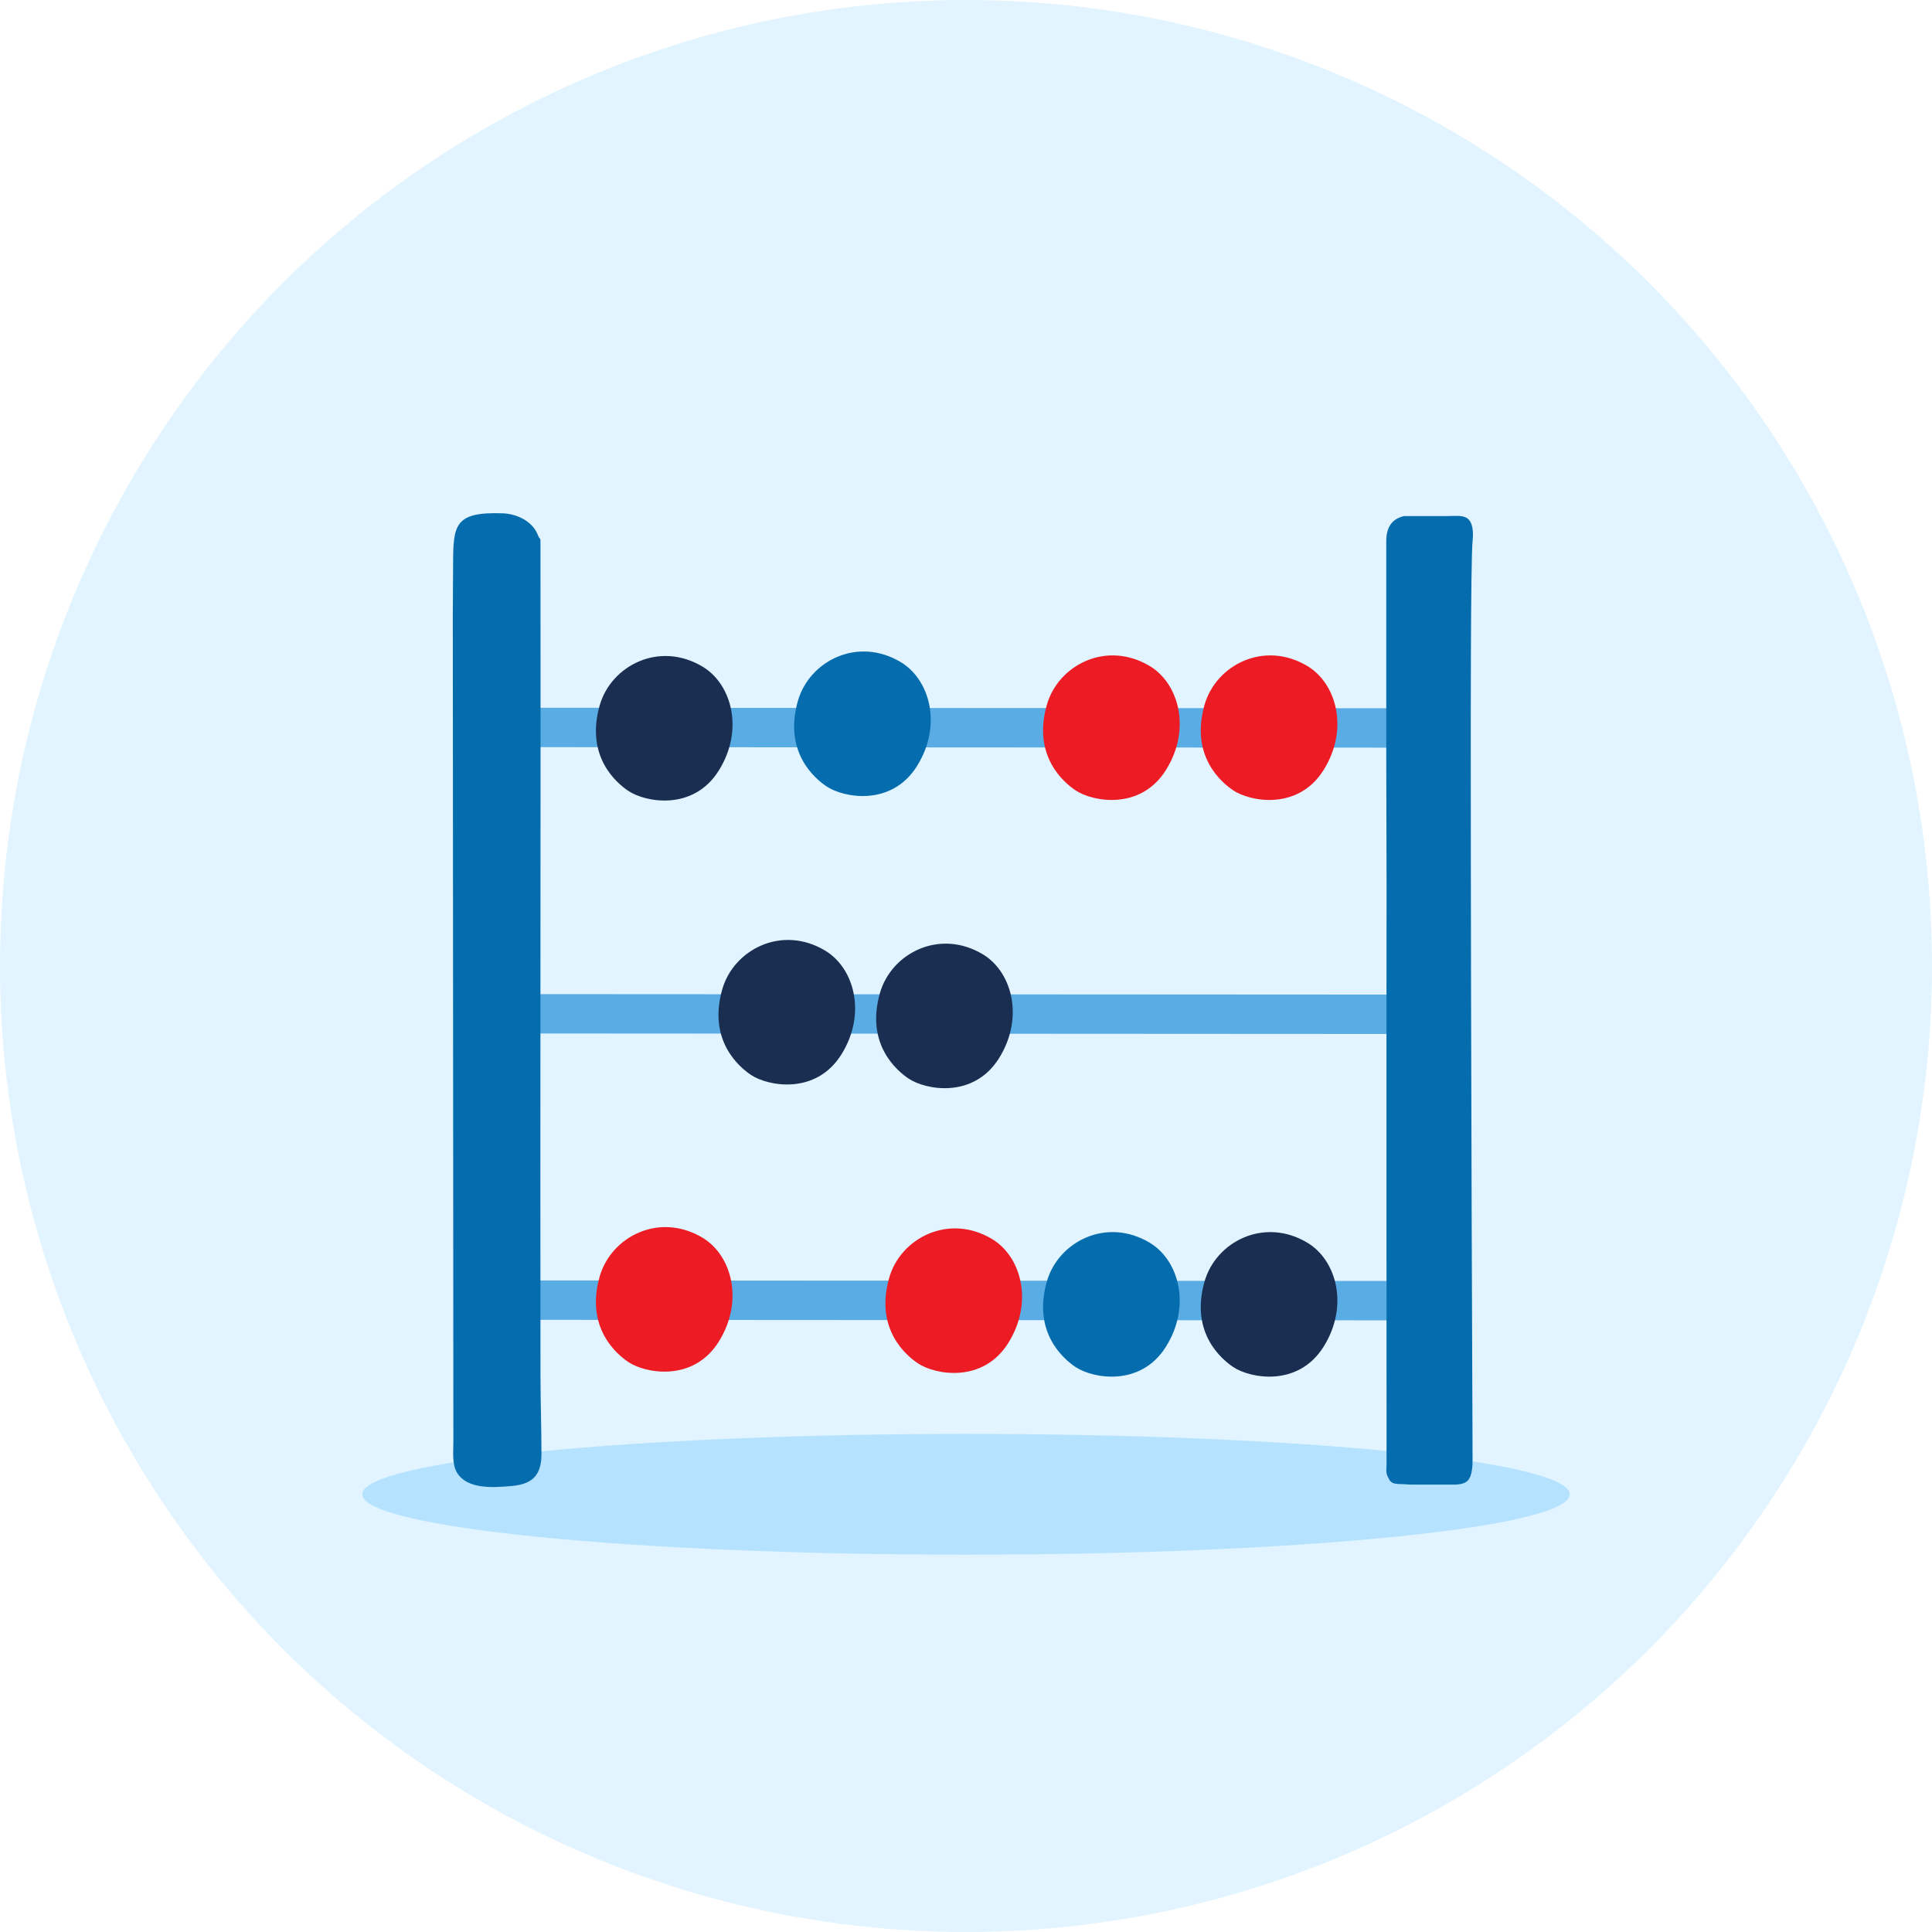 <svg width="104" height="104" viewBox="0 0 104 104" fill="none" xmlns="http://www.w3.org/2000/svg">
<circle cx="52" cy="52" r="52" fill="#E1F4FF"/>
<path fill-rule="evenodd" clip-rule="evenodd" d="M51.999 83.688C34.051 83.688 19.5 82.232 19.5 80.438C19.5 78.644 34.051 77.188 51.999 77.188C69.949 77.188 84.5 78.644 84.5 80.438C84.5 82.232 69.949 83.688 51.999 83.688Z" fill="#B5E2FF"/>
<path fill-rule="evenodd" clip-rule="evenodd" d="M77.005 40.247L26.863 40.218L26.864 38.098L77.007 38.127L77.005 40.247Z" fill="#5AADE4"/>
<path fill-rule="evenodd" clip-rule="evenodd" d="M77.004 55.66L26.863 55.631L26.864 53.512L77.007 53.541L77.004 55.66Z" fill="#5AADE4"/>
<path fill-rule="evenodd" clip-rule="evenodd" d="M77.006 71.076L26.861 71.046L26.865 68.926L77.008 68.955L77.006 71.076Z" fill="#5AADE4"/>
<path fill-rule="evenodd" clip-rule="evenodd" d="M37.828 35.891C39.388 36.832 40.065 39.292 38.689 41.484C37.314 43.677 34.728 43.185 33.822 42.573C33.22 42.169 31.493 40.754 32.279 37.979C32.888 35.83 35.491 34.482 37.828 35.891" fill="#1A2E52"/>
<path fill-rule="evenodd" clip-rule="evenodd" d="M48.498 35.648C50.057 36.59 50.736 39.049 49.359 41.242C47.984 43.435 45.398 42.943 44.492 42.331C43.89 41.927 42.163 40.512 42.949 37.737C43.558 35.587 46.161 34.24 48.498 35.648" fill="#056DAE"/>
<path fill-rule="evenodd" clip-rule="evenodd" d="M44.425 51.176C45.986 52.116 46.663 54.576 45.287 56.77C43.911 58.962 41.327 58.47 40.419 57.859C39.819 57.453 38.091 56.039 38.877 53.264C39.486 51.114 42.089 49.767 44.425 51.176" fill="#1A2E52"/>
<path fill-rule="evenodd" clip-rule="evenodd" d="M52.913 51.375C54.473 52.316 55.15 54.776 53.774 56.969C52.399 59.161 49.814 58.67 48.907 58.058C48.306 57.653 46.578 56.238 47.365 53.464C47.974 51.314 50.577 49.966 52.913 51.375" fill="#1A2E52"/>
<path fill-rule="evenodd" clip-rule="evenodd" d="M37.827 66.633C39.387 67.574 40.064 70.034 38.688 72.227C37.313 74.419 34.728 73.928 33.821 73.316C33.22 72.911 31.493 71.496 32.279 68.722C32.888 66.572 35.49 65.224 37.827 66.633" fill="#ED1C24"/>
<path fill-rule="evenodd" clip-rule="evenodd" d="M53.412 66.703C54.972 67.644 55.65 70.104 54.273 72.297C52.898 74.49 50.312 73.998 49.406 73.386C48.804 72.981 47.077 71.566 47.863 68.792C48.472 66.642 51.076 65.294 53.412 66.703" fill="#ED1C24"/>
<path fill-rule="evenodd" clip-rule="evenodd" d="M61.899 66.902C63.46 67.843 64.137 70.304 62.761 72.496C61.386 74.689 58.8 74.196 57.893 73.585C57.292 73.18 55.564 71.766 56.35 68.99C56.959 66.841 59.563 65.494 61.899 66.902" fill="#056DAE"/>
<path fill-rule="evenodd" clip-rule="evenodd" d="M70.386 66.902C71.947 67.843 72.624 70.304 71.248 72.496C69.873 74.689 67.287 74.196 66.381 73.585C65.779 73.18 64.052 71.766 64.839 68.99C65.448 66.841 68.05 65.494 70.386 66.902" fill="#1A2E52"/>
<path fill-rule="evenodd" clip-rule="evenodd" d="M61.899 35.859C63.46 36.8 64.137 39.26 62.761 41.453C61.386 43.647 58.8 43.154 57.893 42.542C57.292 42.138 55.564 40.722 56.35 37.948C56.959 35.798 59.563 34.45 61.899 35.859" fill="#ED1C24"/>
<path fill-rule="evenodd" clip-rule="evenodd" d="M70.386 35.859C71.947 36.8 72.624 39.26 71.248 41.453C69.873 43.647 67.287 43.154 66.381 42.542C65.779 42.138 64.052 40.722 64.839 37.948C65.448 35.798 68.05 34.45 70.386 35.859" fill="#ED1C24"/>
<path fill-rule="evenodd" clip-rule="evenodd" d="M29.148 78.248C29.146 76.896 29.096 75.481 29.094 74.016C29.075 60.23 29.11 41.974 29.094 29.251C29.093 28.863 29.091 29.142 28.946 28.782C28.653 28.054 27.828 27.657 27.044 27.631C24.494 27.551 24.391 28.229 24.391 30.362C24.391 31.256 24.375 32.191 24.375 33.14C24.38 46.528 24.401 65.03 24.405 77.636C24.406 78.181 24.323 78.846 24.619 79.303C25.176 80.163 26.502 80.084 27.524 79.994C28.221 79.934 28.68 79.731 28.926 79.303C29.077 79.042 29.149 78.697 29.148 78.248Z" fill="#056DAE"/>
<path fill-rule="evenodd" clip-rule="evenodd" d="M75.584 27.78C74.916 27.931 74.624 28.39 74.623 29.135C74.623 32.679 74.626 36.599 74.623 40.694C74.621 42.946 74.641 45.248 74.639 47.582C74.626 58.377 74.639 69.773 74.639 78.788C74.639 79.027 74.587 79.247 74.691 79.463C74.822 79.739 74.867 79.889 75.401 79.889C75.601 79.889 75.807 79.916 75.979 79.915H77.915C78.308 79.916 78.775 79.957 79.022 79.687C79.245 79.445 79.269 78.912 79.269 78.56C79.269 78.56 79.172 56.292 79.172 40.546C79.172 39.817 79.162 30.178 79.269 29.135C79.326 28.581 79.269 28.103 78.981 27.898C78.726 27.718 78.264 27.78 77.915 27.78H75.584Z" fill="#056DAE"/>
</svg>
